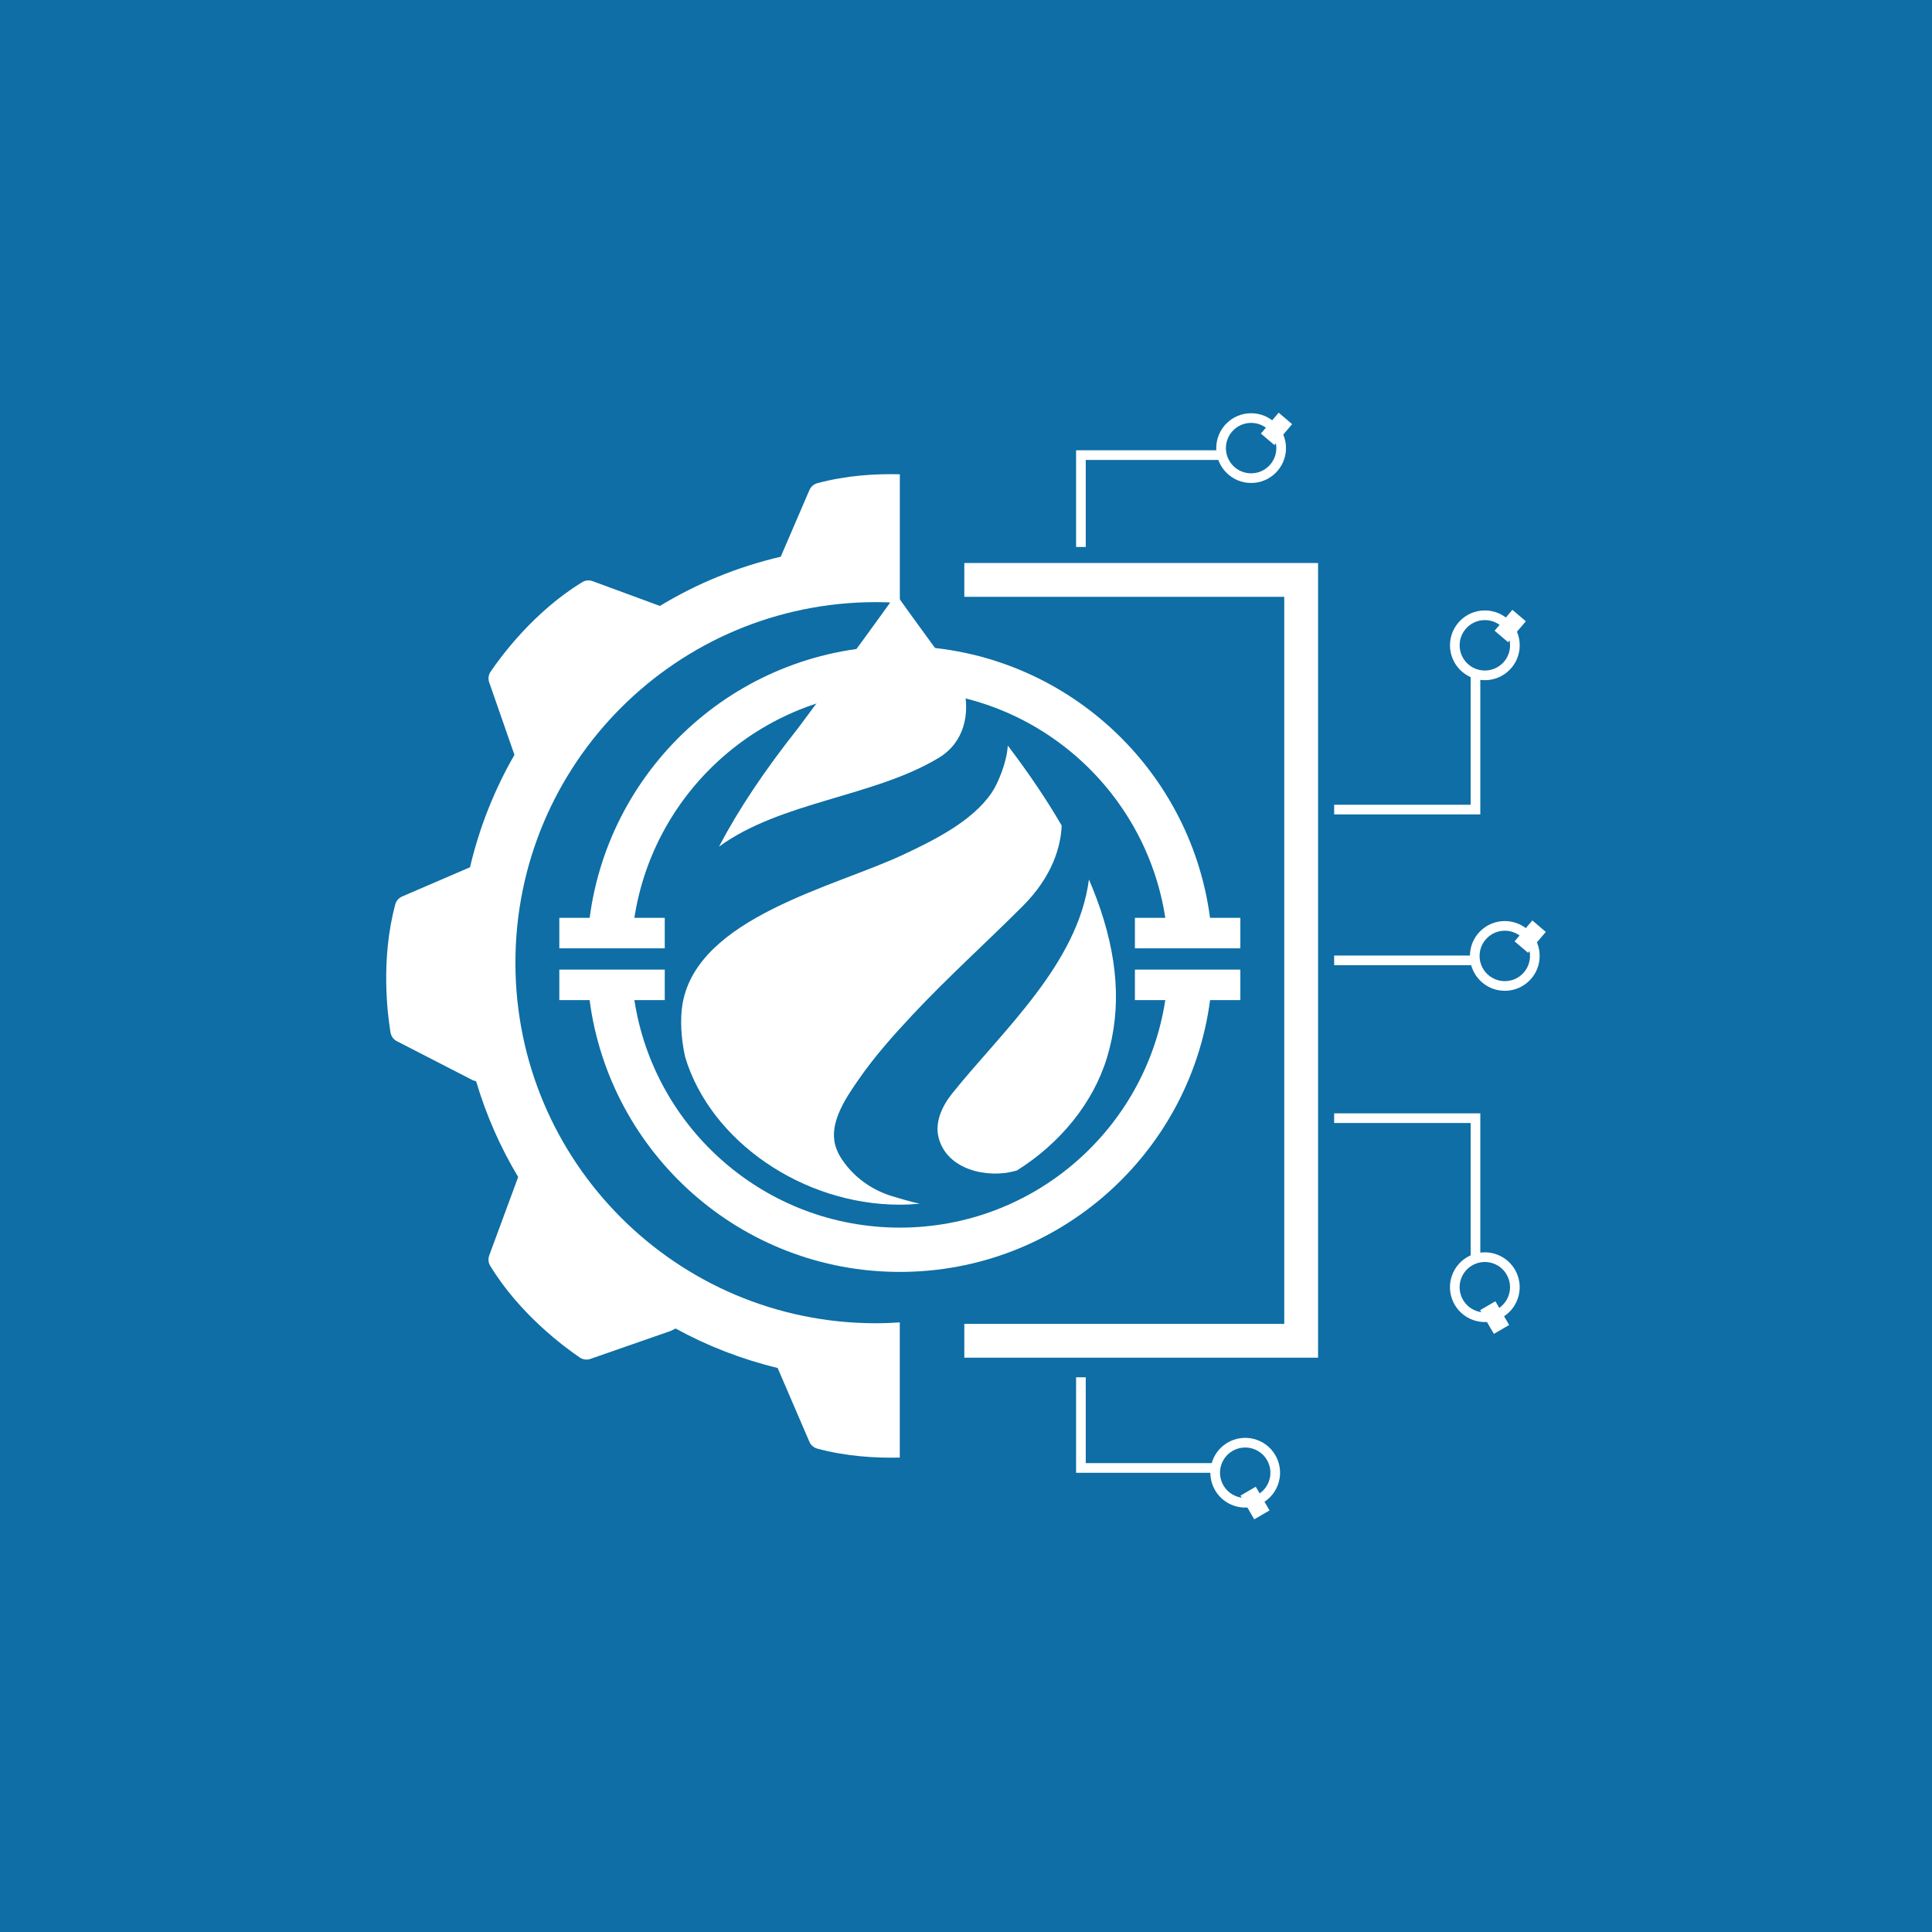 <svg width="400" height="400" xmlns="http://www.w3.org/2000/svg">
 <g>
  <title>Layer 1</title>
  <rect id="svg_2" height="400" width="400" y="0" x="0" stroke-width="0px" fill="#0E6EA5"/>
  <g id="svg_1">
   <path id="svg_33" stroke-width="0px" fill="#ffffff" d="m186.302,273.785c-1.64,0.11 -3.28,0.18 -4.94,0.18c-41.23,0 -74.65,-33.42 -74.65,-74.65s33.42,-74.65 74.65,-74.65c1.66,0 3.31,0.07 4.94,0.18l0,-26.65c-4.93,-0.13 -11.02,0.21 -17.1,1.85c-0.73,0.2 -1.32,0.73 -1.62,1.42l-5.94,13.8c-8.95,2.09 -17.38,5.55 -25.02,10.19l-13.91,-5.13c-0.71,-0.26 -1.5,-0.2 -2.14,0.19c-10.06,6.12 -16.89,15.44 -19,18.55c-0.44,0.65 -0.55,1.47 -0.29,2.21l5.23,15.01c-4.13,7.17 -7.26,14.99 -9.2,23.27l-14.05,6.05c-0.69,0.3 -1.22,0.89 -1.42,1.62c-3.07,11.37 -1.61,22.83 -0.99,26.54c0.13,0.78 0.61,1.44 1.31,1.8l15.71,8.08l0.71,0.24c2.08,7.01 5.01,13.66 8.7,19.8l-5.99,16.23c-0.26,0.71 -0.2,1.5 0.19,2.14c6.12,10.06 15.44,16.89 18.55,19c0.65,0.44 1.47,0.55 2.21,0.29l16.68,-5.81l0.94,-0.49c6.57,3.61 13.67,6.37 21.14,8.18l6.57,15.27c0.3,0.69 0.89,1.22 1.62,1.42c6.08,1.64 12.17,1.98 17.1,1.86l0,-27.97l0.01,-0.02z" class="cls-1"/>
   <path id="svg_34" fill="#ffffff" stroke-width="0px" d="m250.522,190.025c-4.17,-31.75 -31.33,-56.27 -64.22,-56.27s-60.05,24.51 -64.22,56.27l-6.28,0l0,6.32l21.83,0l0,-6.32l-6.29,0c4.1,-26.67 27.14,-47.1 54.96,-47.1s50.86,20.43 54.96,47.1l-6.29,0l0,6.32l21.83,0l0,-6.32l-6.28,0z" class="cls-3"/>
   <path id="svg_35" fill="#ffffff" stroke-width="0px" d="m234.972,207.065l6.29,0c-4.1,26.67 -27.14,47.1 -54.96,47.1s-50.86,-20.43 -54.96,-47.1l6.29,0l0,-6.32l-21.83,0l0,6.32l6.27,0c4.17,31.75 31.33,56.27 64.23,56.27s60.05,-24.51 64.23,-56.27l6.27,0l0,-6.32l-21.83,0l0,6.32z" class="cls-3"/>
   <path fill-opacity="0" stroke-opacity="0" stroke="#000000" id="svg_36" fill="#0fffff" stroke-width="0px" d="m140.618,178.435c4.31,-12.11 11.74,-25.06 22.72,-39.61c0.19,-0.25 13.42,-17.77 22.56,-31.18c9.13,13.41 20.76,30.93 20.95,31.18c10.98,14.54 18.41,27.5 22.72,39.61" class="cls-7"/>
   <path id="svg_37" fill="#ffffff" stroke-width="0px" d="m199.512,142.225c-4.08,-5.54 -9.47,-12.88 -13.98,-19.19c-8.51,11.91 -20.1,27.46 -20.27,27.68c-6.95,8.77 -12.38,16.89 -16.4,24.57c12.89,-9.38 31.96,-10.25 45.46,-18.36c5.35,-3.22 6.55,-9.14 5.19,-14.7z" class="cls-5"/>
   <path id="svg_38" fill="#ffffff" stroke-width="0px" d="m174.352,240.115c-0.77,-1.15 -1.38,-2.48 -1.6,-3.86c-0.71,-4.5 2.63,-9.32 5.06,-12.82c3.28,-4.73 7.13,-9.06 11.06,-13.26c7.32,-7.82 15.27,-14.97 22.84,-22.54c6.39,-6.39 7.92,-12.62 8.1,-16.71c-3.06,-5.28 -6.77,-10.78 -11.16,-16.56c-0.21,3.55 -2.08,7.91 -3.31,9.72c-4.04,5.97 -11.93,9.84 -18.24,12.82c-14.16,6.7 -42.74,12.97 -45.8,30.98c-0.53,3.13 -0.28,7.3 0.56,11c5.26,17.4 24.34,30.52 44.38,30.53l0,0c1.4,0 2.79,-0.07 4.18,-0.2c-1.96,-0.42 -4.2,-1.09 -5.76,-1.57c-4.16,-1.27 -7.86,-3.9 -10.3,-7.54l-0.01,0.01z" class="cls-6"/>
   <path id="svg_39" fill="#ffffff" stroke-width="0px" d="m226.982,185.885c-0.47,-1.26 -0.98,-2.52 -1.53,-3.8c-2.29,17.53 -17.91,31.32 -28.35,44.35c-2.07,2.59 -3.61,5.96 -2.76,9.16c1.74,6.61 10.04,8.41 15.76,6.86c0.13,-0.04 0.28,-0.08 0.44,-0.12c8.89,-5.57 15.81,-13.95 18.67,-23.44c3.04,-10.06 2.31,-20.86 -2.23,-33.02l0,0.01z" class="cls-4"/>
   <polyline id="svg_40" stroke-miterlimit="10" stroke="#ffffff" fill="none" stroke-width="7px" points="199.652,120.065 269.392,120.065 269.392,277.595 199.652,277.595 " class="cls-8"/>
   <polyline id="svg_41" stroke-width="2px" stroke-miterlimit="10" stroke="#ffffff" fill="none" points="223.792,113.245 223.792,94.225 252.812,94.225 " class="cls-9"/>
   <polyline id="svg_42" stroke-width="2px" stroke-miterlimit="10" stroke="#ffffff" fill="none" points="276.222,167.615 305.482,167.615 305.482,139.825 " class="cls-9"/>
   <line id="svg_43" stroke-width="2px" stroke-miterlimit="10" stroke="#ffffff" fill="none" y2="198.835" x2="305.482" y1="198.835" x1="276.222" class="cls-9"/>
   <polyline id="svg_44" stroke-width="2px" stroke-miterlimit="10" stroke="#ffffff" fill="none" points="276.222,231.505 305.482,231.505 305.482,260.285 " class="cls-9"/>
   <polyline id="svg_45" stroke-width="2px" stroke-miterlimit="10" stroke="#ffffff" fill="none" points="223.792,285.155 223.792,303.925 251.592,303.925 " class="cls-9"/>
   <circle id="svg_46" stroke-width="2px" stroke-miterlimit="10" stroke="#ffffff" fill="none" r="6.22" cy="92.775" cx="259.032" class="cls-9"/>
   <rect transform="rotate(40.4 85.671 -153.675)" id="svg_47" fill="#fff" stroke-width="0px" height="5.68" width="3.66" y="-87.635" x="377.012" class="cls-7"/>
   <circle id="svg_48" stroke-width="2px" stroke-miterlimit="10" stroke="#ffffff" fill="none" r="6.22" cy="133.605" cx="307.422" class="cls-9"/>
   <rect transform="rotate(40.4 123.662 -175.305)" id="svg_49" fill="#fff" stroke-width="0px" height="5.68" width="3.66" y="-68.445" x="463.392" class="cls-7"/>
   <circle id="svg_50" stroke-width="2px" stroke-miterlimit="10" stroke="#ffffff" fill="none" r="6.22" cy="197.915" cx="311.552" class="cls-9"/>
   <rect transform="rotate(40.4 166.332 -162.645)" id="svg_51" fill="#fff" stroke-width="0px" height="5.68" width="3.66" y="8.525" x="510.192" class="cls-7"/>
   <path id="svg_52" stroke-width="2px" stroke-miterlimit="10" stroke="#ffffff" fill="none" d="m305.352,272.365c-3.24,-1.14 -4.94,-4.69 -3.8,-7.93c1.14,-3.24 4.69,-4.94 7.93,-3.8c3.24,1.14 4.94,4.69 3.8,7.93c-1.14,3.24 -4.69,4.94 -7.93,3.8z" class="cls-9"/>
   <rect transform="rotate(149.83 729.032 321.415)" id="svg_53" fill="#fff" stroke-width="0px" height="5.68" width="3.66" y="571.485" x="1065.512" class="cls-7"/>
   <path id="svg_54" stroke-width="2px" stroke-miterlimit="10" stroke="#ffffff" fill="none" d="m255.742,310.775c-3.24,-1.14 -4.94,-4.69 -3.8,-7.93c1.14,-3.24 4.69,-4.94 7.93,-3.8c3.24,1.14 4.94,4.69 3.8,7.93c-1.14,3.24 -4.69,4.94 -7.93,3.8z" class="cls-9"/>
   <rect transform="rotate(149.83 655.842 417.945)" id="svg_55" fill="#fff" stroke-width="0px" height="5.68" width="3.66" y="706.425" x="942.722" class="cls-7"/>
  </g>
 </g>

</svg>